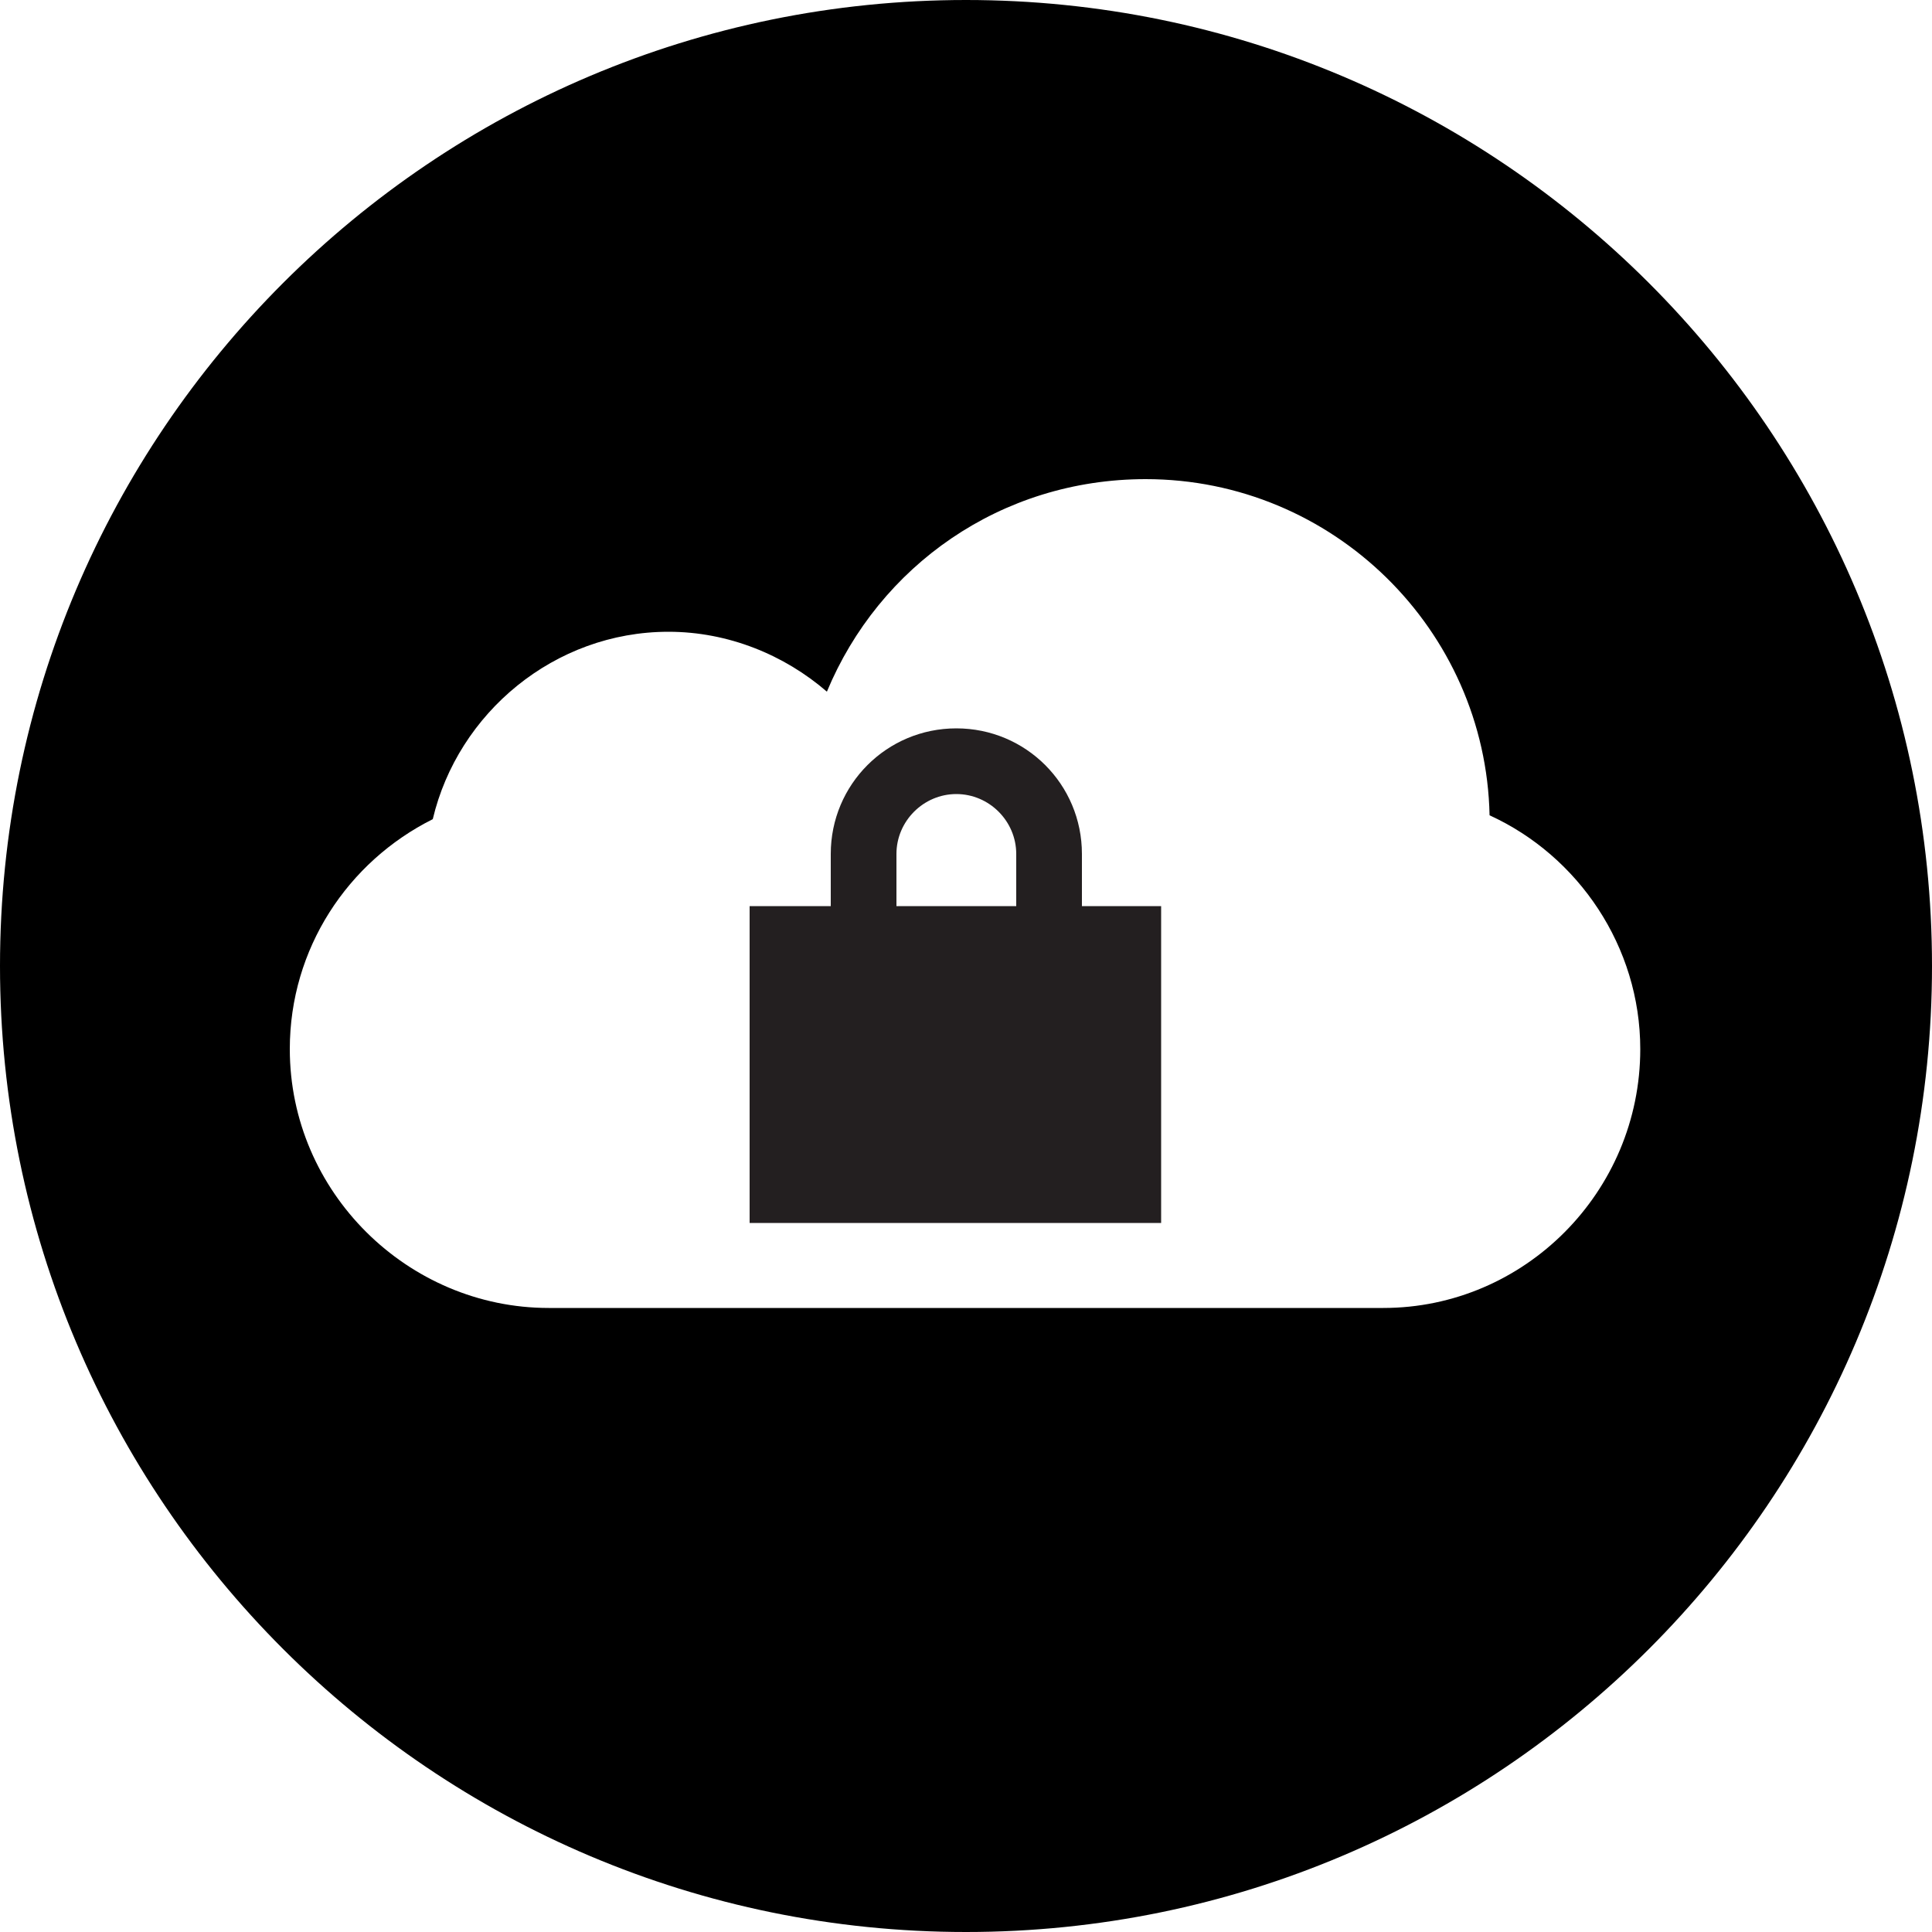 <?xml version="1.0" encoding="utf-8"?>
<!-- Generator: Adobe Illustrator 24.2.0, SVG Export Plug-In . SVG Version: 6.00 Build 0)  -->
<svg version="1.1" id="Layer_1" xmlns="http://www.w3.org/2000/svg" xmlns:xlink="http://www.w3.org/1999/xlink" x="0px" y="0px"
	 width="100px" height="100px" viewBox="0 0 100 100" style="enable-background:new 0 0 100 100;" xml:space="preserve">
<style type="text/css">
	.st0{fill:#231F20;}
</style>
<path d="M50,0C22.4,0,0,22.4,0,50s22.4,50,50,50s50-22.4,50-50S77.6,0,50,0z M71.6,67.7H28.4c-7.3,0-13.4-6-13.4-13.4
	c0-5.2,3-9.7,7.4-11.9c1.3-5.5,6.3-9.7,12.2-9.7c3.1,0,6,1.2,8.2,3.1c2.7-6.5,9-11,16.5-11c9.7,0,17.6,7.8,17.8,17.4
	c4.6,2.1,7.8,6.8,7.8,12.1C84.9,61.7,78.9,67.7,71.6,67.7z"/>
<path class="st0" d="M56,46.9v-2.7c0-3.6-2.9-6.5-6.5-6.5c-3.6,0-6.5,2.9-6.5,6.5v2.7h-4.2v16.4h21.3V46.9H56z M46.4,44.2
	c0-1.7,1.4-3.1,3.1-3.1c1.7,0,3.1,1.4,3.1,3.1v2.7h-6.2V44.2z"/>
</svg>
